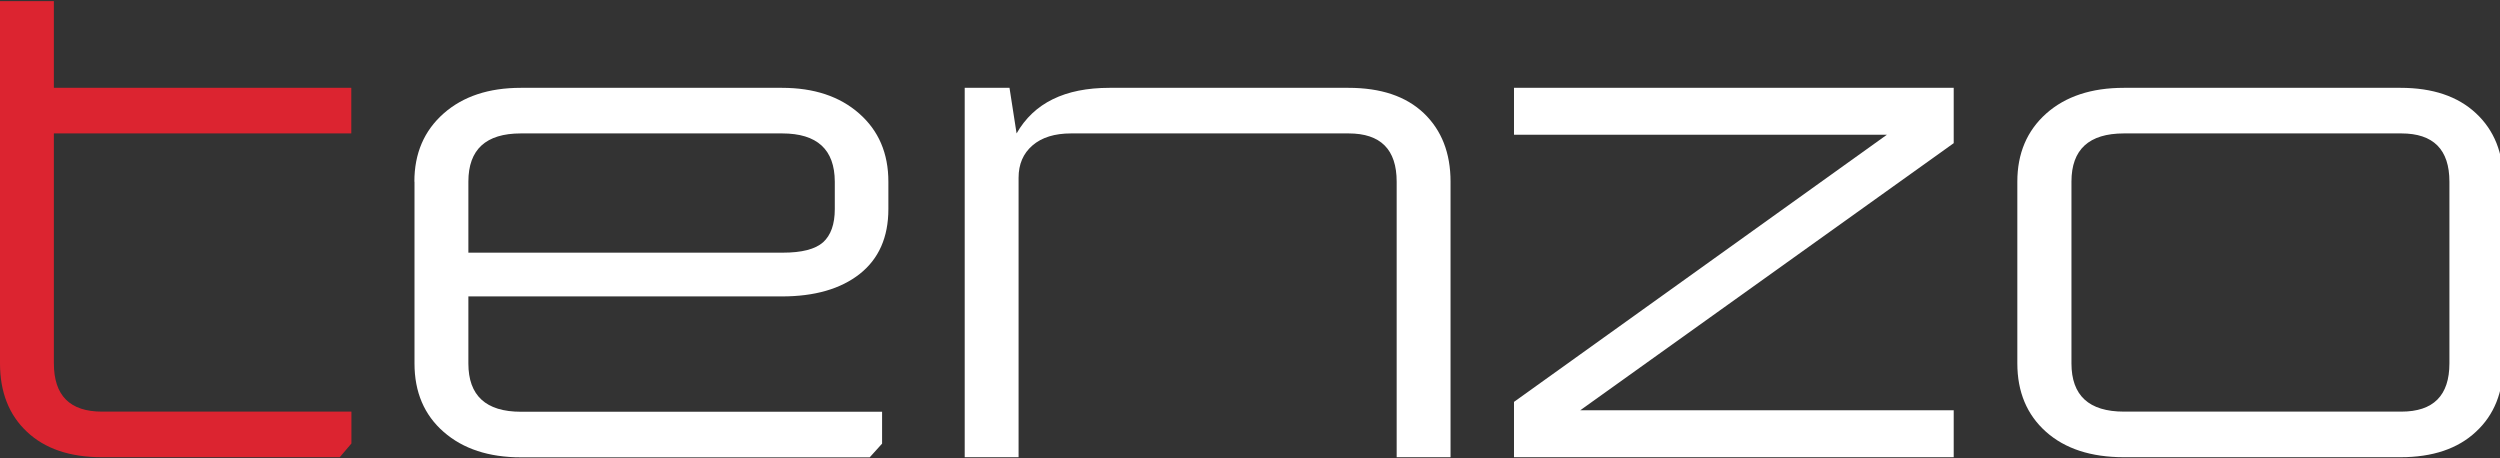 <svg width="60" height="11" viewBox="0 0 60 11" fill="none" xmlns="http://www.w3.org/2000/svg">
<rect x="0" y="0" width="60" height="11" fill="#333333" stroke="none"/>
<g clip-path="url(#clip0_2530_5044)">
<path d="M8.434 3.202H1.293V8.721C1.293 9.493 1.677 9.879 2.447 9.879H8.434V10.644L8.154 10.973H2.447C1.677 10.973 1.078 10.77 0.646 10.362C0.214 9.958 0 9.407 0 8.721V0.027H1.293V2.108H8.431V3.202H8.434Z" fill="#DC2430"/>
<path d="M9.945 4.36C9.945 3.683 10.178 3.139 10.645 2.725C11.111 2.313 11.729 2.108 12.499 2.108H18.767C19.537 2.108 20.154 2.313 20.621 2.725C21.088 3.136 21.321 3.68 21.321 4.36V5.018C21.321 5.694 21.091 6.213 20.634 6.574C20.177 6.934 19.552 7.114 18.764 7.114H11.241V8.724C11.241 9.496 11.663 9.882 12.502 9.882H21.17V10.647L20.873 10.976H12.502C11.733 10.976 11.115 10.774 10.648 10.366C10.181 9.958 9.948 9.41 9.948 8.724V4.36H9.945ZM18.77 3.202H12.502C11.66 3.202 11.241 3.588 11.241 4.36V6.064H18.786C19.243 6.064 19.565 5.982 19.754 5.815C19.94 5.647 20.035 5.381 20.035 5.018V4.36C20.032 3.588 19.612 3.202 18.77 3.202Z" fill="white"/>
<path d="M25.707 3.202C25.313 3.202 25.004 3.297 24.78 3.49C24.556 3.683 24.446 3.942 24.446 4.265V10.973H23.153V2.108H24.228L24.398 3.202C24.815 2.472 25.556 2.108 26.628 2.108H32.363C33.142 2.108 33.744 2.31 34.173 2.718C34.599 3.126 34.813 3.673 34.813 4.36V10.973H33.52V4.36C33.52 3.588 33.136 3.202 32.366 3.202H25.707Z" fill="white"/>
<path d="M36.336 2.108H46.889V3.436L37.925 9.847H46.889V10.973H36.336V9.645L45.285 3.234H36.336V2.108Z" fill="white"/>
<path d="M60.079 4.36V8.721C60.079 9.41 59.861 9.958 59.423 10.362C58.988 10.77 58.382 10.973 57.613 10.973H50.973C50.184 10.973 49.56 10.77 49.103 10.362C48.646 9.954 48.416 9.407 48.416 8.721V4.36C48.416 3.683 48.646 3.139 49.109 2.725C49.573 2.313 50.194 2.108 50.973 2.108H57.613C58.382 2.108 58.985 2.31 59.423 2.718C59.861 3.126 60.079 3.67 60.079 4.36ZM58.786 8.721V4.36C58.786 3.588 58.401 3.202 57.632 3.202H50.976C50.134 3.202 49.715 3.588 49.715 4.36V8.721C49.715 9.493 50.134 9.879 50.976 9.879H57.632C58.401 9.879 58.786 9.493 58.786 8.721Z" fill="white"/>
</g>
<defs>
<clipPath id="clip0_2530_5044">
<rect width="60" height="10.946" fill="white" transform="translate(0 0.027)"/>
</clipPath>
</defs>
</svg>
